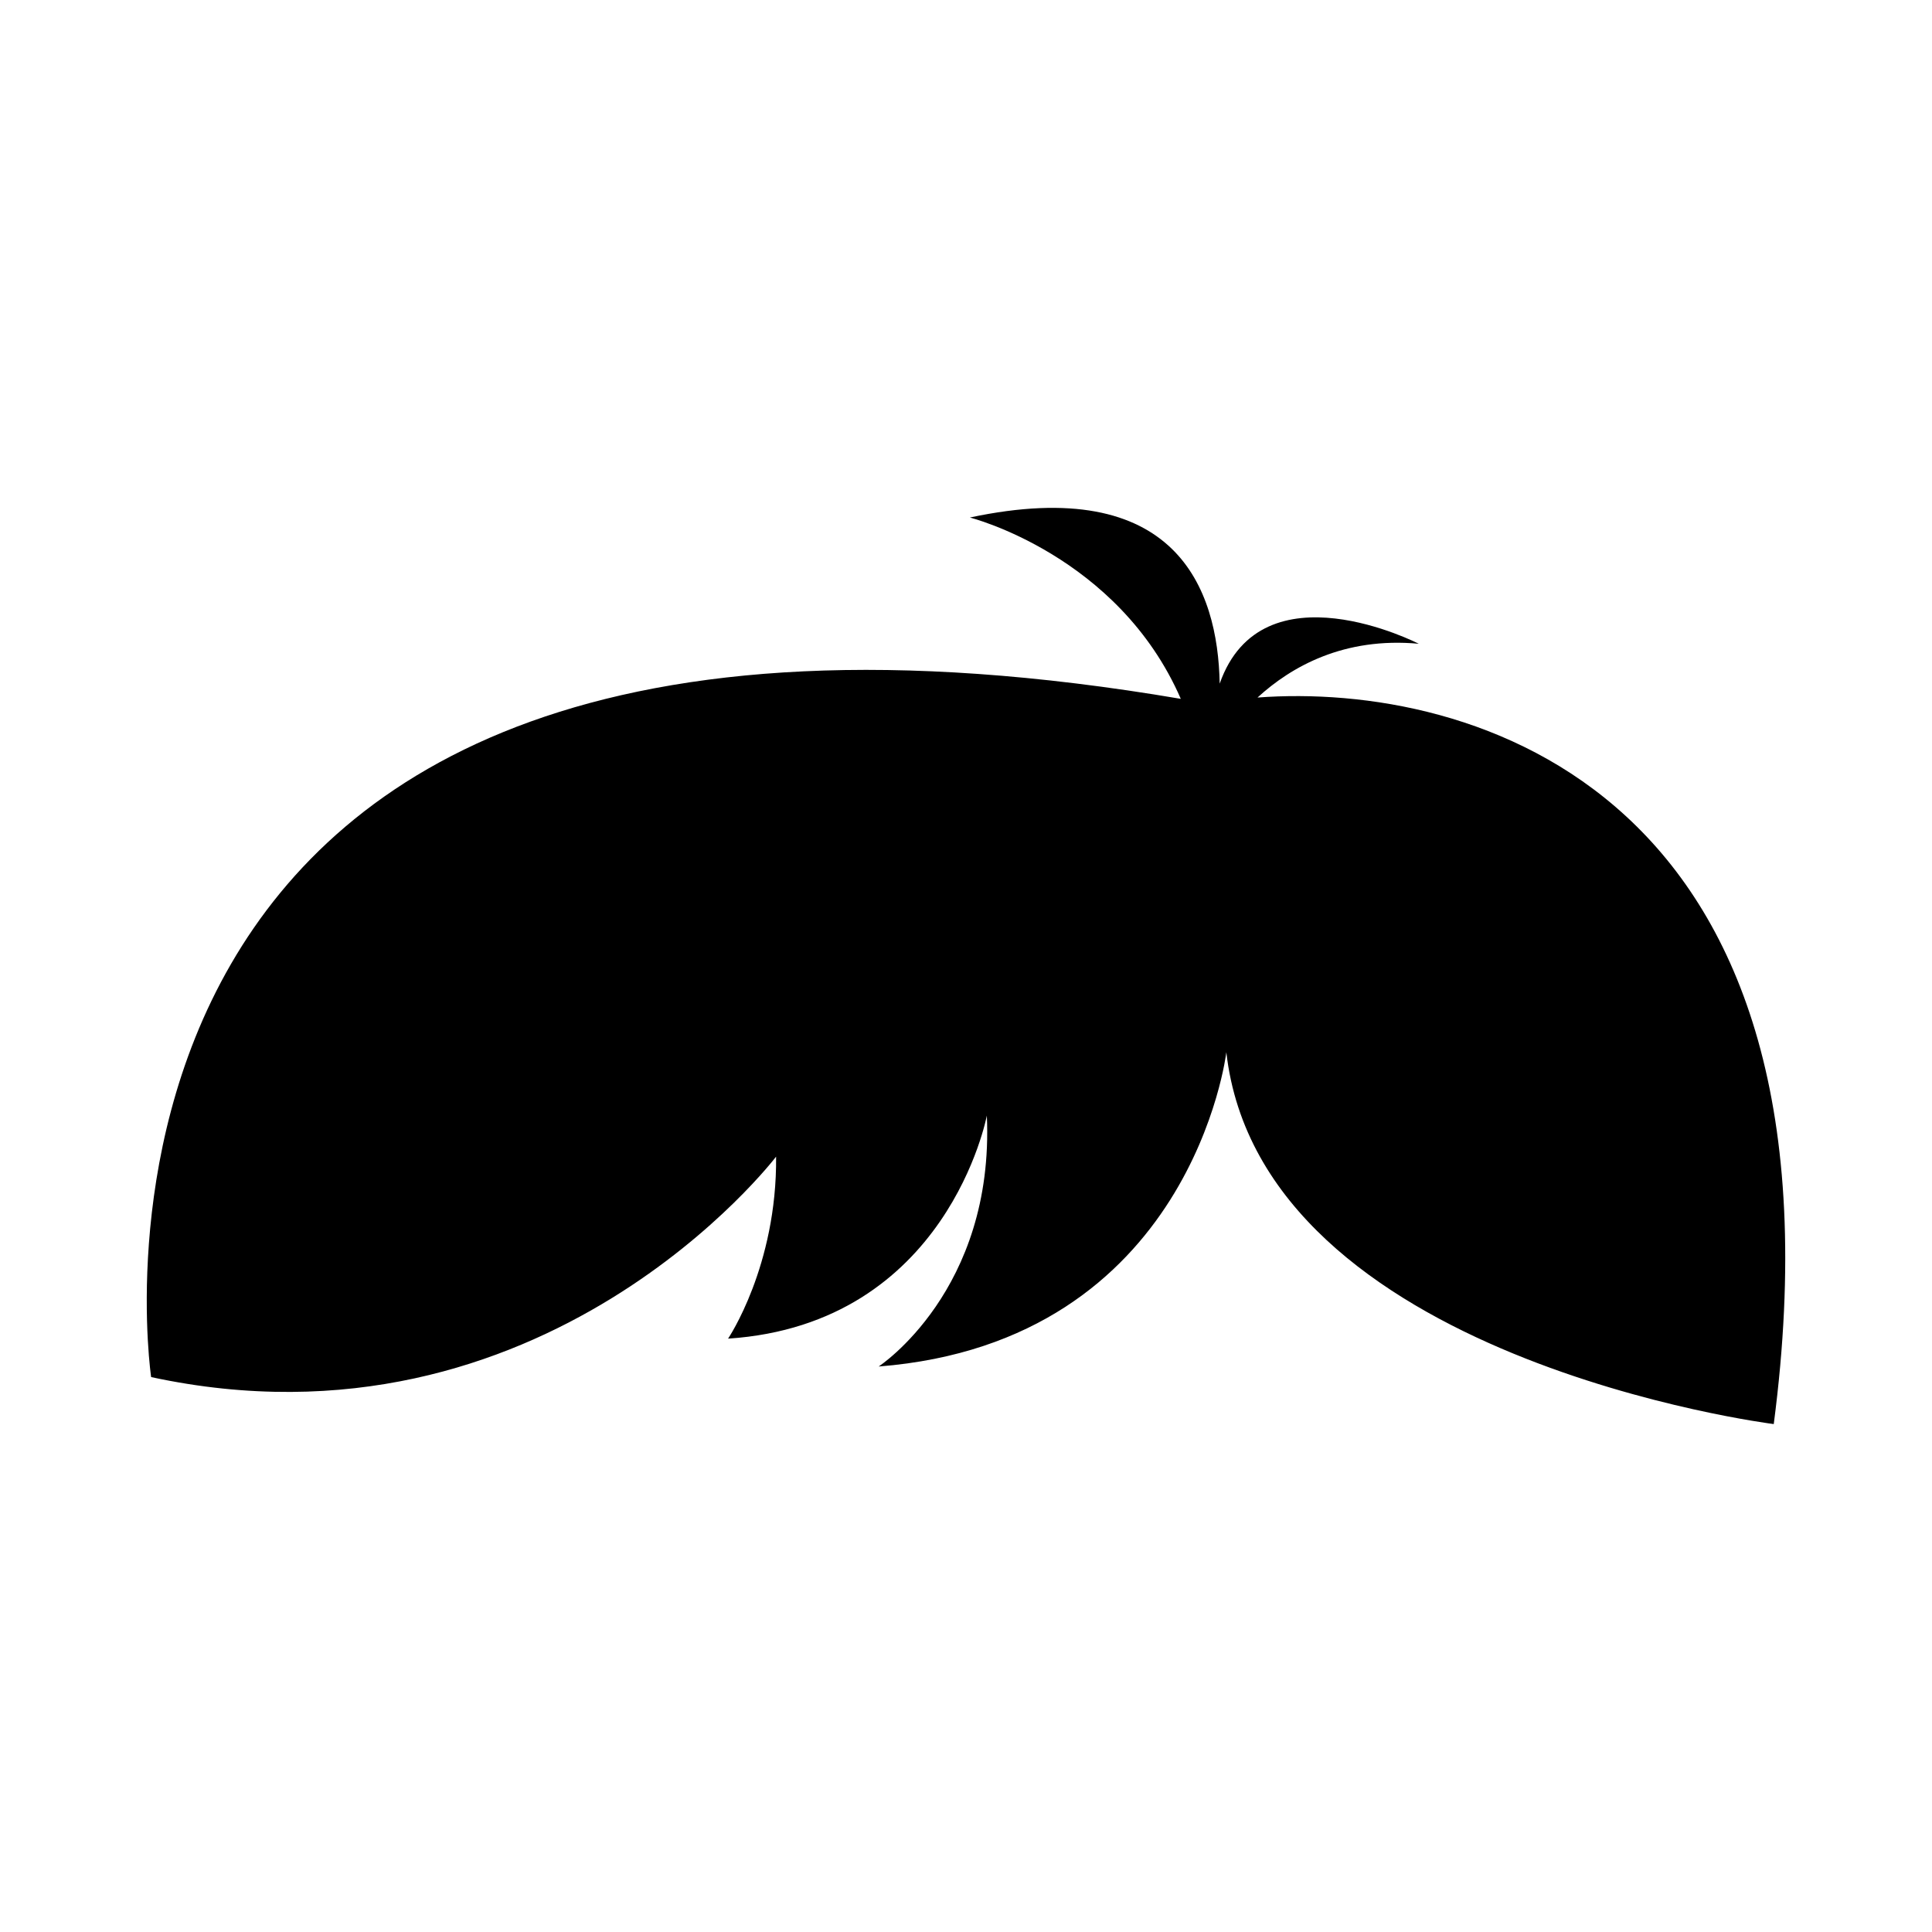 <?xml version="1.0" encoding="UTF-8"?>
<!-- Uploaded to: SVG Repo, www.svgrepo.com, Generator: SVG Repo Mixer Tools -->
<svg fill="#000000" width="800px" height="800px" version="1.1" viewBox="144 144 512 512" xmlns="http://www.w3.org/2000/svg">
 <path d="m477.26 328.85c8.977-8.223 22.938-16.078 42.727-14.246 0 0-41.543-21.371-52.758 10.566-0.465-25.246-11.598-55.652-66.207-44.023 0 0 39.316 9.91 55.902 48.055-307.38-52.297-272.87 179.74-272.87 179.74 104.15 22.449 165.62-58.422 165.62-58.422 0.277 29.023-12.727 48.234-12.727 48.234 58.234-3.844 68.578-59.121 68.578-59.121 2.07 46.41-28.672 66.508-28.672 66.508 83.078-6.559 92.141-83.285 92.141-83.285 9.23 81.496 145.07 98.539 145.07 98.539 22.004-168.35-80.52-196.75-136.8-192.54z"/>
</svg>